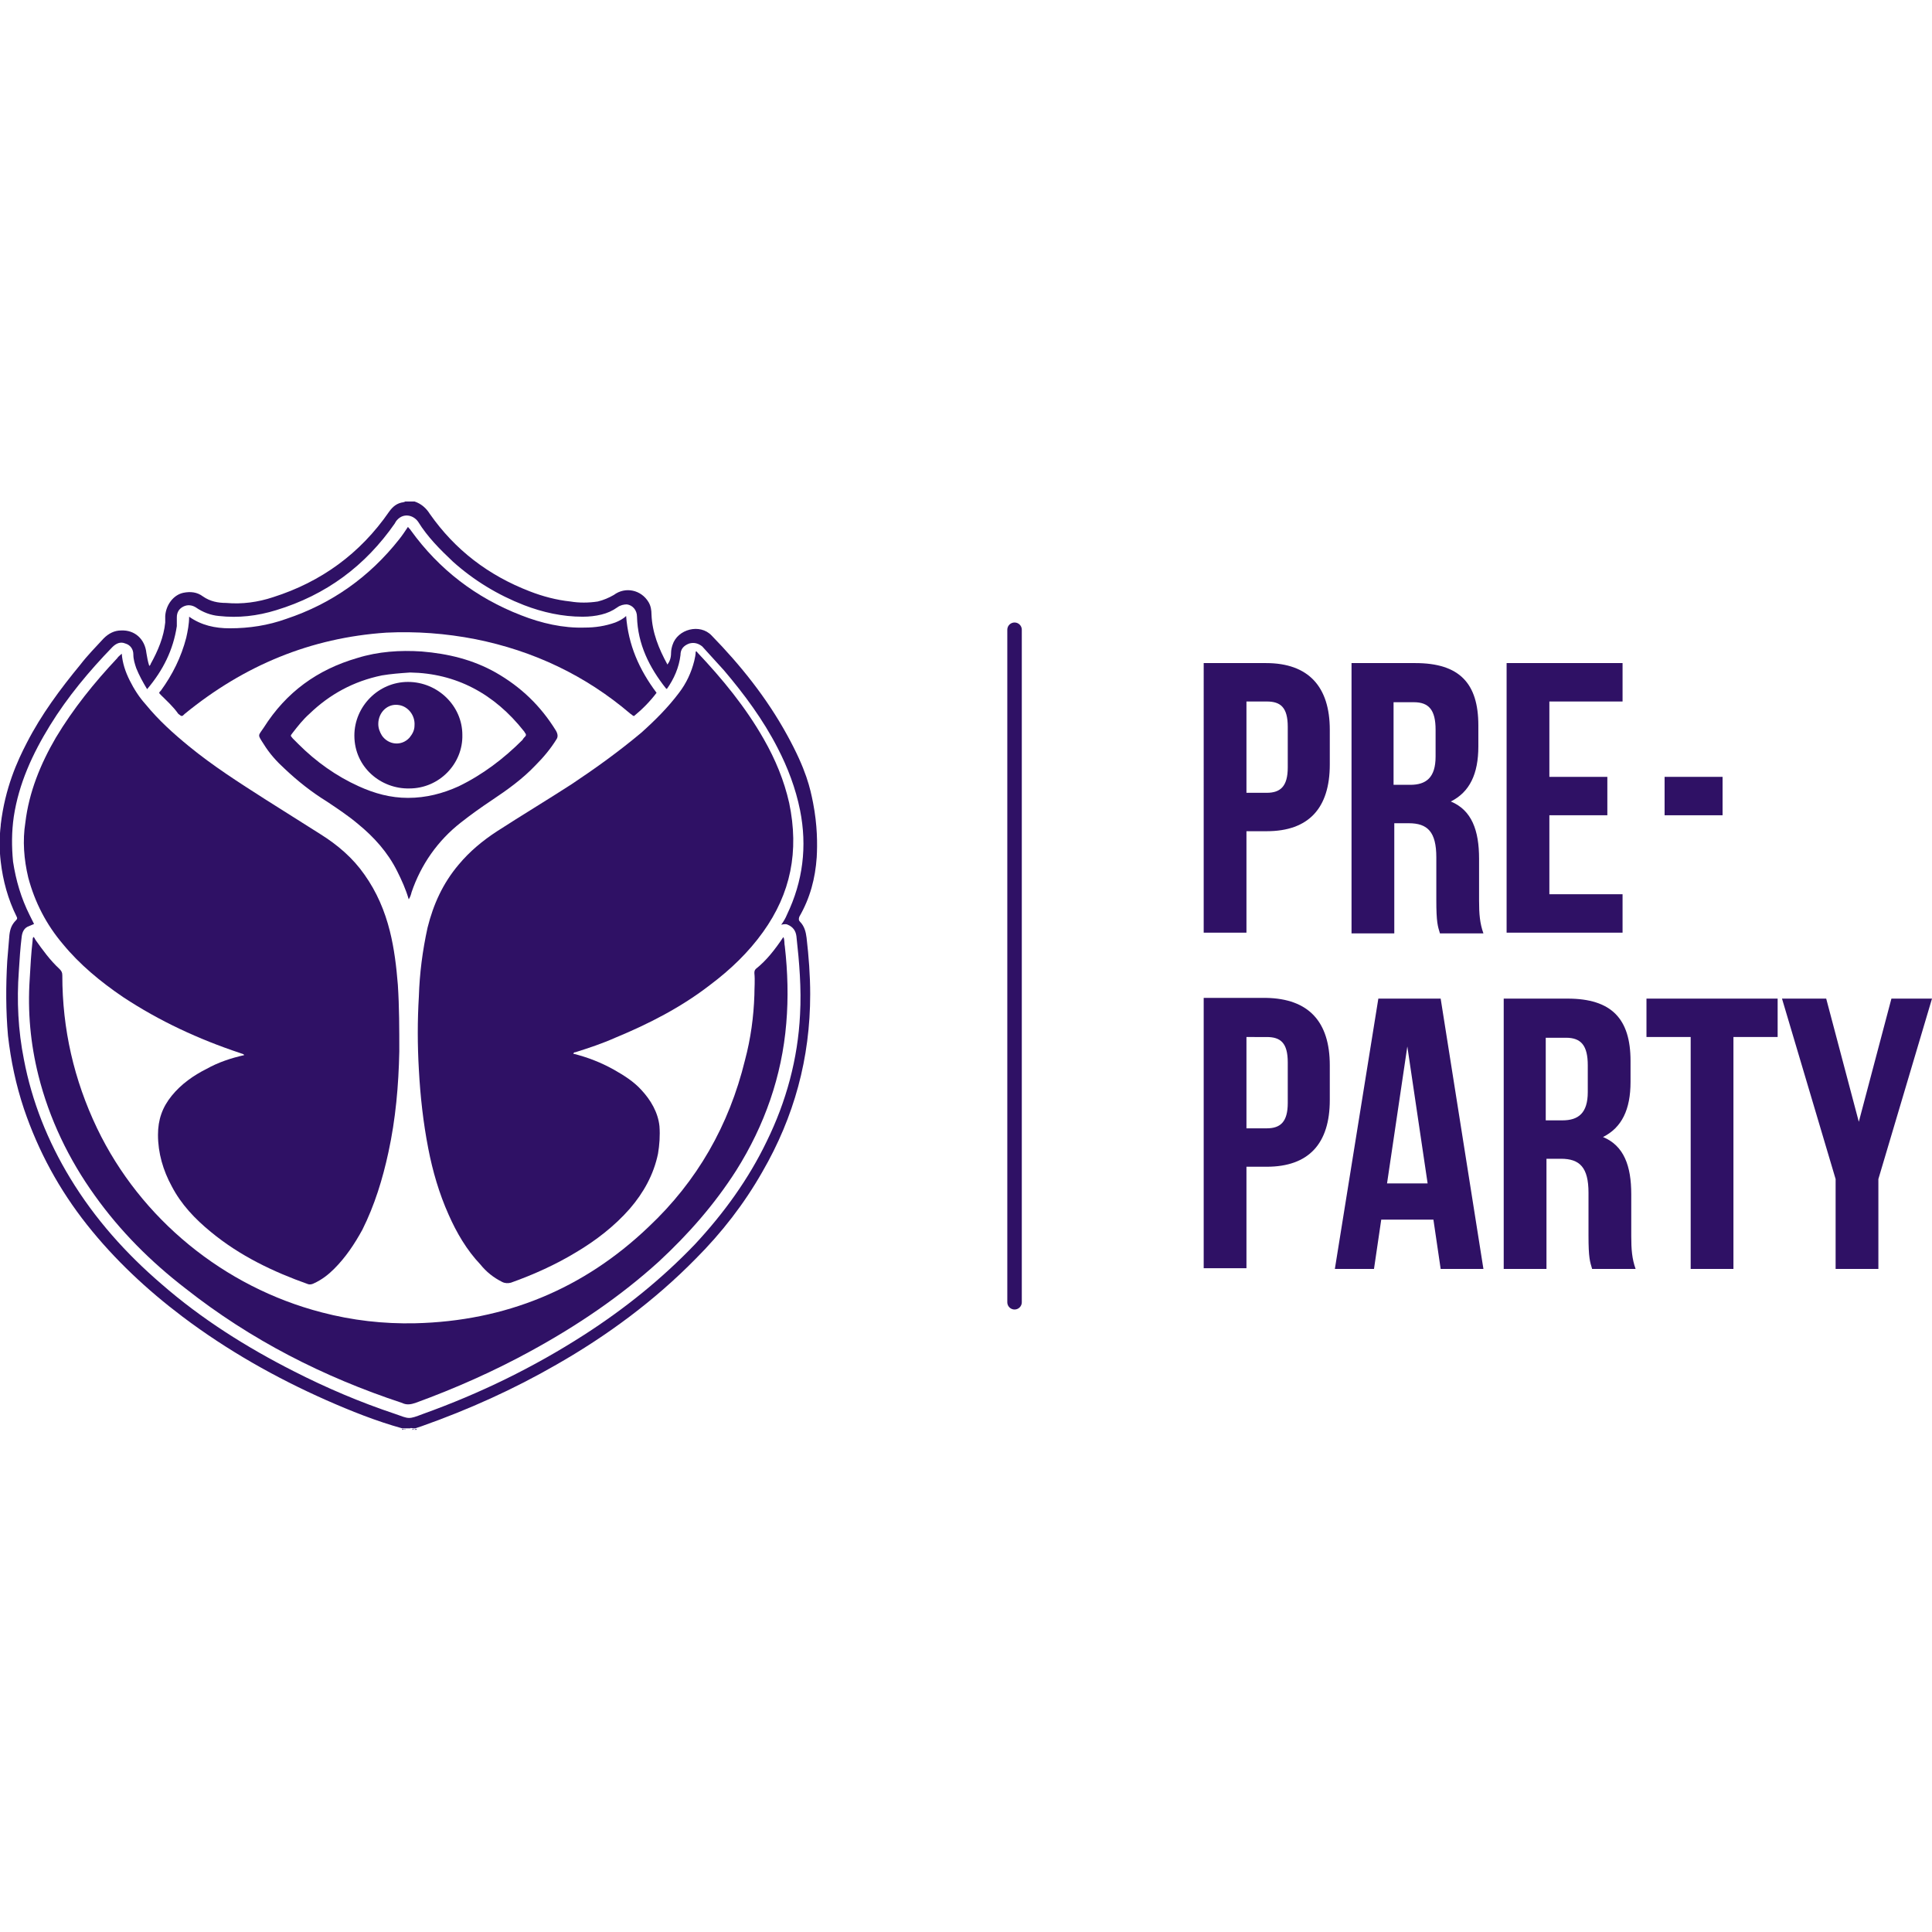 <?xml version="1.0" encoding="utf-8"?>
<!-- Generator: Adobe Illustrator 23.0.3, SVG Export Plug-In . SVG Version: 6.00 Build 0)  -->
<svg version="1.1" id="Capa_1" xmlns="http://www.w3.org/2000/svg" xmlns:xlink="http://www.w3.org/1999/xlink" x="0px" y="0px"
	 viewBox="0 0 266.6 266.6" style="enable-background:new 0 0 266.6 266.6;" xml:space="preserve">
<style type="text/css">
	.st0{fill:#2F1165;}
	.st1{fill:none;stroke:#2F1165;stroke-width:2;stroke-linecap:round;stroke-miterlimit:10;}
</style>
<g>
	<path class="st0" d="M8.7,130.3c-2.3-2.7-3.9-5.8-4.8-9.2c-0.6-2.5-0.8-5.1-0.4-7.6c0.5-4.2,2.1-8.1,4.2-11.7c2.4-4,5.3-7.6,8.5-11
		c0.1-0.2,0.3-0.3,0.6-0.6c0.1,1.3,0.5,2.5,1.1,3.7c0.6,1.2,1.3,2.3,2.2,3.3c1.8,2.2,3.8,4,6,5.8c3.3,2.7,6.9,5,10.5,7.3
		c2.5,1.6,5.1,3.2,7.6,4.8c2.4,1.5,4.5,3.3,6.1,5.6c1.7,2.4,2.8,5,3.5,7.8c0.6,2.4,0.9,4.9,1.1,7.4c0.2,3.1,0.2,6.1,0.2,9.2
		c-0.1,4.7-0.5,9.3-1.5,13.9c-0.8,3.7-1.9,7.3-3.6,10.7c-1.1,2-2.3,3.8-3.9,5.4c-0.8,0.8-1.7,1.5-2.8,2c-0.2,0.1-0.5,0.2-0.8,0.1
		c-4.8-1.7-9.4-3.9-13.4-7.2c-2.2-1.8-4.1-3.8-5.4-6.3c-1.2-2.2-1.9-4.6-1.9-7.1c0-2.1,0.6-3.8,1.9-5.4c1.3-1.6,3-2.8,4.8-3.7
		c1.6-0.9,3.4-1.5,5.2-1.9c-0.1-0.2-0.4-0.2-0.6-0.3c-5.7-1.9-11.1-4.4-16.1-7.7C13.9,135.5,11,133.1,8.7,130.3z"/>
	<path class="st0" d="M76.7,100.8c-2.1-3.4-4.8-6-8.3-8c-3.2-1.8-6.6-2.6-10.2-2.9c-3-0.2-6,0-8.9,0.9c-5.5,1.6-9.8,4.7-12.9,9.6
		c-0.8,1.2-0.9,0.9,0,2.3c0.8,1.3,1.8,2.4,2.9,3.4c1.8,1.7,3.7,3.2,5.8,4.5c1.5,1,3,2,4.3,3.1c2.2,1.8,4.1,3.9,5.4,6.5
		c0.6,1.2,1.2,2.5,1.6,3.9c0.2-0.3,0.3-0.6,0.4-1c1.3-3.8,3.6-7.1,6.8-9.6c1.4-1.1,2.8-2.1,4.3-3.1c2.1-1.4,4.2-2.9,6-4.8
		c1.1-1.1,2.1-2.3,2.9-3.6C77,101.7,77,101.3,76.7,100.8z M72.5,101.6c-0.1,0.1-0.3,0.3-0.4,0.5c-2.6,2.6-5.5,4.8-8.8,6.4
		c-2.2,1-4.5,1.6-7,1.6c-2.4,0-4.6-0.6-6.8-1.6c-3.1-1.4-5.9-3.4-8.3-5.8c-0.2-0.2-0.5-0.5-0.8-0.8c-0.3-0.4-0.4-0.3,0-0.8
		c0.7-0.9,1.4-1.8,2.3-2.6c2.8-2.7,6.1-4.5,10-5.3c1.2-0.2,2.4-0.3,3.9-0.4c6.3,0.1,11.6,2.9,15.7,8.1c0.1,0.1,0.1,0.2,0.2,0.3
		C72.6,101.3,72.6,101.5,72.5,101.6z M56.3,94.1c-4.1,0-7.4,3.4-7.4,7.4c0,4.4,3.7,7.4,7.6,7.3c4.1,0,7.4-3.4,7.3-7.4
		C63.8,97.4,60.4,94.1,56.3,94.1z M57.2,100.1c0,0.7-0.3,1.2-0.7,1.7c-1.1,1.2-2.9,1-3.8-0.3c-0.3-0.5-0.5-1-0.5-1.6
		c0-1.6,1.3-2.9,2.9-2.6C56.3,97.5,57.3,98.7,57.2,100.1z"/>
	<path class="st0" d="M22.2,95.9c-0.3-0.3-0.3-0.3,0-0.6c1.6-2.2,2.8-4.6,3.5-7.3c0.2-0.9,0.4-1.9,0.4-2.9c1.7,1.2,3.6,1.6,5.6,1.6
		c2.7,0,5.3-0.4,7.8-1.3c6.3-2.1,11.5-5.8,15.6-11c0.4-0.5,0.8-1.1,1.2-1.7c0.1,0.2,0.3,0.3,0.4,0.5c3.9,5.4,9,9.3,15.2,11.7
		c2.8,1.1,5.8,1.8,8.8,1.7c1.4,0,2.8-0.2,4.2-0.7c0.5-0.2,1.1-0.5,1.5-0.9c0.3,4,1.8,7.4,4.2,10.6c-0.9,1.2-2,2.3-3.1,3.2
		c-0.2,0-0.3-0.2-0.5-0.3c-6.2-5.3-13.4-8.7-21.4-10.3c-4.1-0.8-8.2-1.1-12.3-0.9C42.9,88,33.7,91.8,25.5,98.5
		c-0.4,0.4-0.4,0.4-0.9,0C23.9,97.5,23,96.7,22.2,95.9z"/>
	<path class="st0" d="M108.1,129.3c0.2,0.4,0.1,0.9,0.2,1.3c0.4,3.5,0.5,7.1,0.2,10.6c-0.6,7.3-3,14.1-6.9,20.3
		c-3,4.7-6.6,8.8-10.7,12.6c-5.3,4.8-11.2,8.8-17.6,12.3c-5.1,2.8-10.5,5.2-16,7.2c-0.6,0.2-1.2,0.3-1.8,0
		c-10.9-3.6-20.9-8.7-29.9-15.8c-4.8-3.7-9-7.9-12.5-12.8c-3.6-5-6.3-10.6-7.8-16.6c-1.1-4.4-1.5-8.8-1.2-13.3
		c0.1-1.8,0.2-3.6,0.4-5.3c0-0.2,0-0.3,0.1-0.5c0.1,0,0.2,0.2,0.3,0.4c1,1.4,2,2.8,3.3,4c0.3,0.3,0.4,0.5,0.4,0.9
		c0,7.4,1.6,14.4,4.8,21.1c6,12.5,17.5,21.9,31,25.4c4.2,1.1,8.5,1.6,12.9,1.5c12.4-0.3,23.2-4.7,32.2-13.3c6.7-6.3,11.1-14,13.3-23
		c0.8-3,1.2-6,1.3-9c0-1,0.1-2,0-3c0-0.2,0-0.4,0.2-0.6C105.7,132.6,106.9,131.1,108.1,129.3C108,129.4,108.1,129.4,108.1,129.3z"/>
	<path class="st0" d="M105.3,128.6c-2,2.8-4.5,5.2-7.3,7.3c-4,3.1-8.5,5.4-13.1,7.3c-1.8,0.8-3.6,1.4-5.5,2c-0.1,0-0.2,0-0.3,0.2
		c2,0.5,3.8,1.2,5.6,2.2c1.4,0.8,2.7,1.6,3.8,2.8c1.3,1.4,2.3,3.1,2.5,5c0.1,1.3,0,2.6-0.2,3.8c-0.6,2.9-2,5.4-3.9,7.6
		c-2.1,2.4-4.7,4.4-7.4,6c-2.8,1.7-5.9,3.1-9,4.2c-0.4,0.1-0.8,0.1-1.2-0.1c-1.2-0.6-2.2-1.4-3-2.4c-1.9-2-3.3-4.4-4.4-6.9
		c-1.3-2.9-2.2-6-2.8-9.1c-0.7-3.6-1.1-7.2-1.3-10.9c-0.2-3.4-0.2-6.8,0-10.1c0.1-3.2,0.5-6.3,1.2-9.5c0.8-3.2,2.1-6.1,4.3-8.7
		c1.5-1.8,3.3-3.3,5.3-4.6c3.4-2.2,6.9-4.3,10.3-6.5c3.3-2.2,6.5-4.5,9.6-7.1c1.9-1.7,3.7-3.5,5.2-5.5c1-1.3,1.7-2.8,2.1-4.4
		c0.1-0.4,0.2-0.9,0.2-1.3c0.1,0,0.2,0,0.2,0.1c3.5,3.7,6.7,7.6,9.2,12c1.6,2.8,2.8,5.7,3.5,8.8
		C110.3,117.5,109.1,123.3,105.3,128.6z"/>
	<path class="st0" d="M112.7,118.3c0.1-1.8,0.1-4.4-0.5-7.5c-0.4-2-0.9-4.5-3.6-9.4c-2.8-5.1-6.4-9.6-10.4-13.7
		c-1.6-1.7-4.7-0.9-5.4,1.3c-0.1,0.3-0.2,0.7-0.2,1.1c0,0.7-0.2,1.2-0.5,1.6c-1.2-2.2-2.1-4.4-2.2-6.9c0-0.6-0.1-1.2-0.4-1.7
		c-1-1.7-3.2-2.2-4.8-1c-0.7,0.4-1.4,0.7-2.2,0.9c-1.3,0.2-2.6,0.2-3.8,0c-1.9-0.2-3.8-0.7-5.6-1.4c-5.7-2.2-10.3-5.7-13.8-10.7
		c-0.5-0.8-1.2-1.4-2.1-1.7c0,0-0.1,0-0.2,0c-0.1,0-0.2,0-0.2,0h-0.9c0,0.1-0.1,0-0.2,0.1c-0.9,0.1-1.5,0.6-2,1.3
		c-4,5.8-9.4,9.7-16,11.8c-2.1,0.7-4.3,1-6.5,0.8C30.1,83.2,29,83,28,82.3c-0.8-0.6-1.7-0.7-2.7-0.5c-1.4,0.3-2.4,1.7-2.5,3.2
		c0,0.3,0,0.6,0,0.9c-0.2,2-1,3.9-2,5.7c0,0.1-0.1,0.2-0.2,0.3c-0.2-0.6-0.3-1.2-0.4-1.8c-0.2-1.9-1.6-3.2-3.5-3.1
		c-0.9,0-1.7,0.4-2.4,1.1c-1.1,1.2-2.2,2.3-3.2,3.6c-2.8,3.4-5.4,6.9-7.4,10.8c-1.3,2.5-3,6.2-3.6,11.3c0,0,0,0.1,0,0.1
		c-0.2,1.7-0.2,3.3,0,5l0,0c0.3,2.6,1,5.2,2.2,7.6c0.1,0.2,0.1,0.3-0.1,0.5c-0.6,0.6-0.8,1.2-0.9,2c-0.1,1.2-0.2,2.4-0.3,3.6
		c-0.2,3.4-0.2,6.9,0.1,10.3c0.4,3.5,1.1,6.8,2.2,10.1c2,5.9,4.9,11.2,8.7,16c3.8,4.8,8.3,9,13.2,12.7c6.1,4.6,12.8,8.4,19.8,11.5
		c3.4,1.5,6.9,2.9,10.5,3.9c0,0,0.1,0,0.2,0c0.1,0,0.2,0,0.3,0h0.6c0.1-0.1,0.3,0,0.4,0c0,0,0,0,0,0c0.1,0,0.2,0,0.3,0
		c0.3-0.1,0.6-0.2,0.9-0.3c6.5-2.3,12.7-5.1,18.6-8.5c7-4,13.5-8.8,19.2-14.6c3.6-3.6,6.7-7.6,9.2-12c4.4-7.6,6.6-15.7,6.6-24.5
		c0-2.6-0.2-5.2-0.5-7.8c-0.1-0.8-0.3-1.6-0.9-2.2c-0.2-0.2-0.2-0.4-0.1-0.7C111.8,123.9,112.5,121.2,112.7,118.3z M108.7,127.6
		c0.7,0.3,1.1,0.8,1.2,1.6c0.4,3.6,0.7,7.2,0.5,10.8c-0.3,6.1-1.9,12-4.6,17.5c-2.5,5.2-5.9,9.9-9.9,14.2
		c-4.6,4.8-9.7,8.9-15.3,12.5c-7,4.5-14.4,8.1-22.2,10.9c-2.1,0.8-1.9,0.7-3.9,0c-4.8-1.6-9.5-3.6-14-5.9c-6.5-3.3-12.7-7.2-18.2-12
		c-4.9-4.2-9.2-9-12.6-14.6c-3.1-5.1-5.3-10.6-6.4-16.4c-0.8-4-1-8.1-0.7-12.2c0.1-1.6,0.2-3.2,0.4-4.8c0.1-0.7,0.4-1.2,1-1.4
		c0.2-0.1,0.5-0.2,0.7-0.3c-0.2-0.4-0.4-0.8-0.6-1.2c-1.2-2.4-1.9-4.8-2.3-7.4c-0.2-2.1-0.2-4.1,0.1-6.2c0.7-4.6,2.6-8.7,5-12.6
		c2.4-3.9,5.4-7.5,8.6-10.8c0.5-0.5,1.1-0.8,1.8-0.5c0.7,0.2,1.1,0.8,1.1,1.5c0,0.7,0.2,1.3,0.4,1.9c0.4,1,0.9,1.9,1.5,2.9
		c2.2-2.6,3.6-5.4,4.1-8.7c0-0.4,0-0.9,0-1.2c0-0.7,0.3-1.2,0.9-1.5c0.6-0.3,1.2-0.2,1.7,0.1c1,0.7,2.1,1.1,3.2,1.2
		c2.7,0.3,5.3,0,7.9-0.8c6.9-2.1,12.3-6.1,16.4-12c0-0.1,0.1-0.1,0.1-0.2c0.9-1.3,2.4-1,3.1,0c1.3,2.1,3,3.8,4.8,5.5
		c2.9,2.6,6.2,4.6,9.8,6c2.6,1,5.3,1.6,8.1,1.6c0.9,0,1.8-0.1,2.6-0.3c0.8-0.2,1.5-0.5,2.2-1c0.4-0.3,0.9-0.4,1.3-0.4
		c0.8,0.1,1.4,0.8,1.4,1.7c0.1,3.8,1.7,7,4,9.9c0,0,0.1,0,0.1,0.1c1-1.4,1.7-3,1.9-4.7c0-0.8,0.4-1.3,1.2-1.6c0.7-0.2,1.3,0,1.8,0.4
		c1,1.1,2,2.2,3,3.3c2.8,3.3,5.4,6.8,7.4,10.7c1.4,2.7,2.5,5.6,3.1,8.6c1,5,0.4,9.8-1.8,14.4c-0.2,0.5-0.5,1-0.8,1.4
		C108.3,127.5,108.5,127.5,108.7,127.6z"/>
	<path class="st0" d="M56.8,197.3c0.1-0.1,0.3-0.1,0.4-0.1c0,0,0,0,0,0c0,0,0,0,0,0C57,197.3,56.9,197.3,56.8,197.3z"/>
	<path class="st0" d="M55.7,197.2c0.1,0,0.2,0,0.3,0.1C56,197.3,55.9,197.3,55.7,197.2C55.7,197.3,55.7,197.2,55.7,197.2L55.7,197.2
		z"/>
	<path class="st0" d="M57.2,197.3C57.2,197.2,57.2,197.2,57.2,197.3c0.1-0.1,0.2-0.1,0.3-0.1c0,0,0,0,0,0.1
		C57.4,197.3,57.3,197.3,57.2,197.3z"/>
	<path class="st0" d="M55.7,197.2C55.7,197.2,55.7,197.2,55.7,197.2c0,0.1-0.1,0.1-0.2,0.1c0,0,0,0,0-0.1
		C55.6,197.2,55.7,197.2,55.7,197.2z"/>
</g>
<line class="st1" x1="140" y1="86.9" x2="140" y2="179.7"/>
<g>
	<path class="st0" d="M183.5,100.7v4.8c0,6-2.9,9.2-8.7,9.2H172v14h-5.9V91.5h8.6C180.6,91.5,183.5,94.8,183.5,100.7z M172,96.8
		v12.6h2.8c1.9,0,2.9-0.9,2.9-3.5v-5.6c0-2.7-1-3.5-2.9-3.5H172z"/>
	<path class="st0" d="M198.7,128.8c-0.3-1-0.5-1.5-0.5-4.6v-5.9c0-3.5-1.2-4.7-3.8-4.7h-2v15.2h-5.9V91.5h8.8c6.1,0,8.7,2.8,8.7,8.6
		v2.9c0,3.8-1.2,6.3-3.8,7.6c2.9,1.2,3.9,4,3.9,7.9v5.8c0,1.8,0.1,3.1,0.6,4.5H198.7z M192.3,96.8v11.5h2.3c2.2,0,3.5-1,3.5-3.9
		v-3.7c0-2.7-0.9-3.8-3-3.8H192.3z"/>
	<path class="st0" d="M213.8,107.2h8v5.3h-8v10.9h10.1v5.3h-16V91.5h16v5.3h-10.1V107.2z"/>
	<path class="st0" d="M183.5,147v4.8c0,6-2.9,9.2-8.7,9.2H172v14h-5.9v-37.3h8.6C180.6,137.8,183.5,141,183.5,147z M172,143.1v12.6
		h2.8c1.9,0,2.9-0.9,2.9-3.5v-5.6c0-2.7-1-3.5-2.9-3.5H172z"/>
	<path class="st0" d="M204.7,175.1h-5.9l-1-6.8h-7.2l-1,6.8h-5.4l6-37.3h8.6L204.7,175.1z M191.4,163.3h5.6l-2.8-18.9L191.4,163.3z"
		/>
	<path class="st0" d="M219.7,175.1c-0.3-1-0.5-1.5-0.5-4.6v-5.9c0-3.5-1.2-4.7-3.8-4.7h-2v15.2h-5.9v-37.3h8.8
		c6.1,0,8.7,2.8,8.7,8.6v2.9c0,3.8-1.2,6.3-3.8,7.6c2.9,1.2,3.9,4,3.9,7.9v5.8c0,1.8,0.1,3.1,0.6,4.5H219.7z M213.3,143.1v11.5h2.3
		c2.2,0,3.5-1,3.5-3.9V147c0-2.7-0.9-3.8-3-3.8H213.3z"/>
	<path class="st0" d="M227.2,137.8h18.1v5.3h-6.1v32h-5.9v-32h-6.1V137.8z"/>
	<path class="st0" d="M253.3,162.7l-7.4-24.9h6.1l4.5,17l4.5-17h5.6l-7.4,24.9v12.4h-5.9V162.7z"/>
</g>
<rect x="229.7" y="107.2" class="st0" width="8" height="5.3"/>
</svg>
